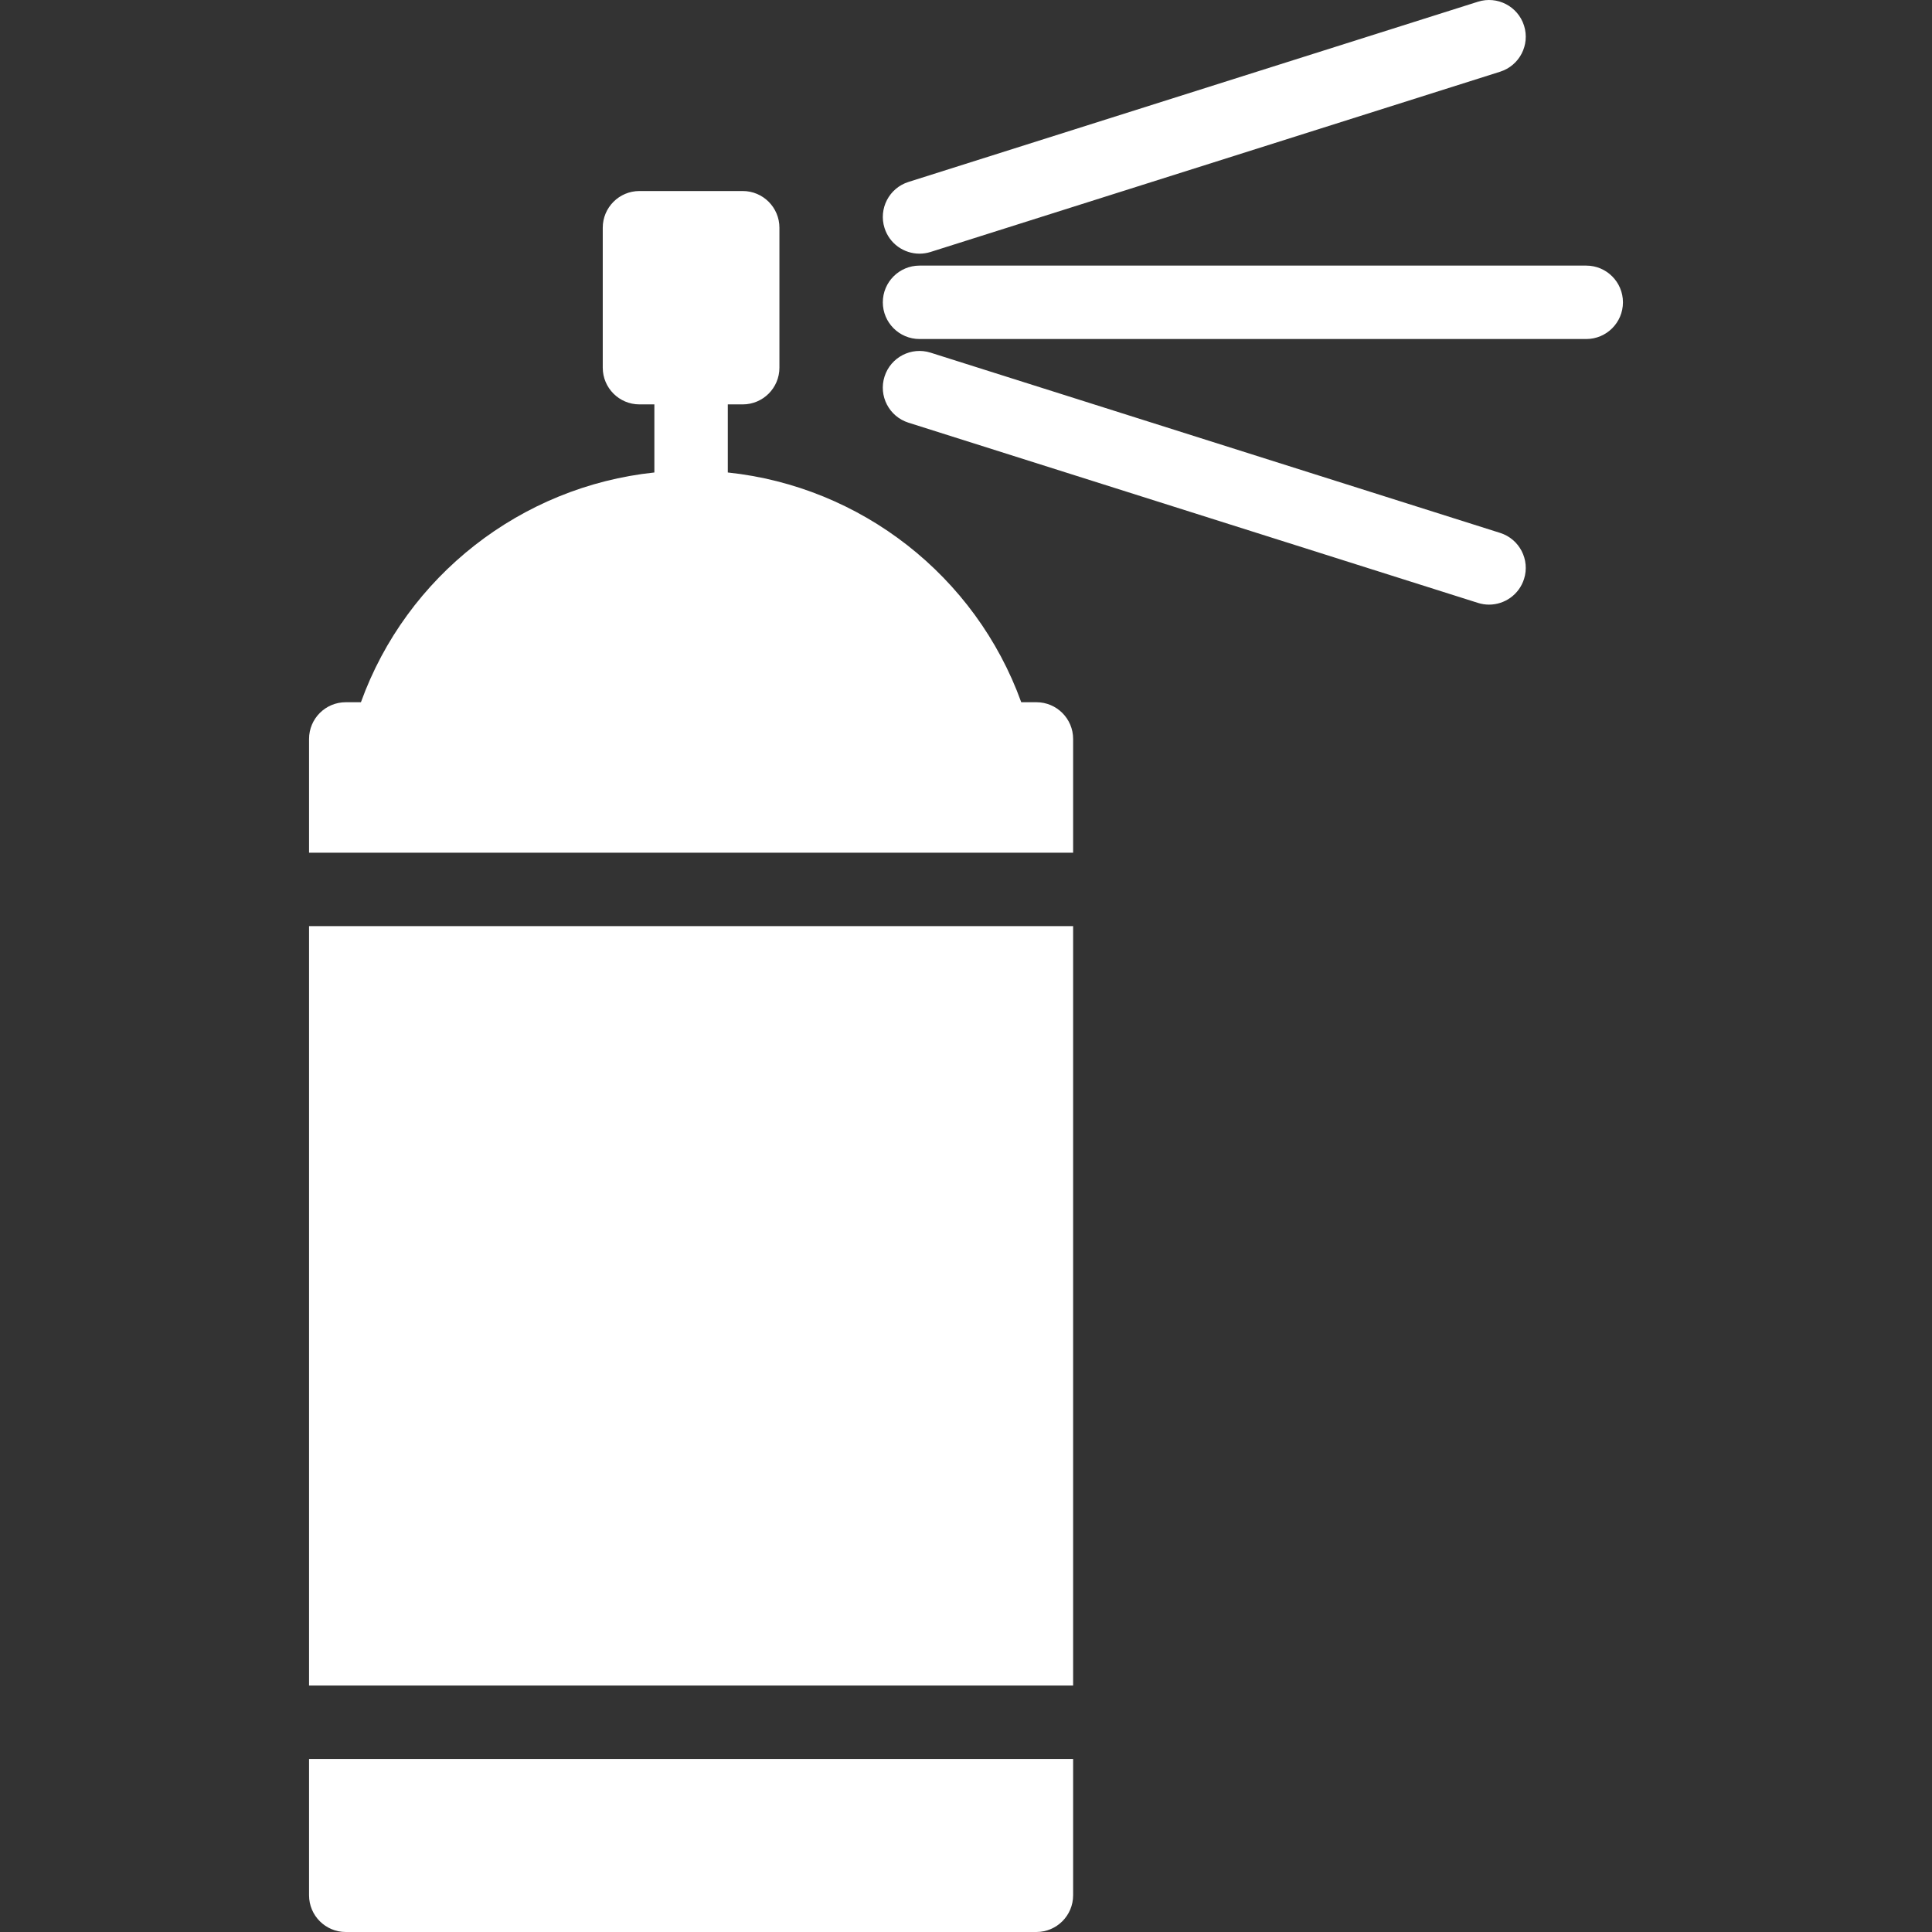 <svg width="800" height="800" viewBox="0 0 800 800" fill="none" xmlns="http://www.w3.org/2000/svg">
<rect x="0" y="0" width="800" height="800" fill="#333333" stroke="none"/>
<g clip-path="url(#clip0_116_7)">
<path d="M672.029 125.181C672.029 133.576 665.223 140.382 656.829 140.382H380.758C372.363 140.382 365.557 133.576 365.557 125.181C365.557 116.787 372.363 109.981 380.758 109.981H656.829C665.223 109.981 672.029 116.787 672.029 125.181ZM621.168 220.664L385.341 146.033C377.338 143.49 368.795 147.937 366.26 155.936C363.725 163.939 368.16 172.482 376.163 175.017L611.99 249.648C613.514 250.131 615.065 250.363 616.581 250.363C623.03 250.363 629.019 246.224 631.071 239.745C633.61 231.738 629.175 223.195 621.168 220.664ZM380.754 105.04C382.27 105.04 383.821 104.809 385.345 104.326L621.172 29.694C629.175 27.16 633.61 18.621 631.075 10.614C628.544 2.614 620.001 -1.824 611.994 0.711L376.171 75.342C368.168 77.877 363.733 86.416 366.268 94.423C368.312 100.898 374.298 105.04 380.754 105.04ZM444.357 383.482H127.971V697.946H444.357V383.482ZM127.971 728.348V784.799C127.971 793.194 134.777 800 143.171 800H429.157C437.551 800 444.357 793.194 444.357 784.799V728.348H127.971ZM429.157 290.777H422.875C403.996 238.483 356.509 201.454 301.365 195.644V167.451H307.54C315.935 167.451 322.741 160.644 322.741 152.25V94.297C322.741 85.903 315.935 79.097 307.54 79.097H264.788C256.394 79.097 249.587 85.903 249.587 94.297V152.25C249.587 160.644 256.394 167.451 264.788 167.451H270.963V195.644C215.823 201.454 168.332 238.479 149.453 290.777H143.171C134.777 290.777 127.971 297.583 127.971 305.978V353.081H444.357V305.978C444.357 297.583 437.551 290.777 429.157 290.777Z" fill="white"/>
</g>
<defs>
<clipPath id="clip0_116_7">
<rect width="800" height="800" fill="white"/>
</clipPath>
</defs>
</svg>
